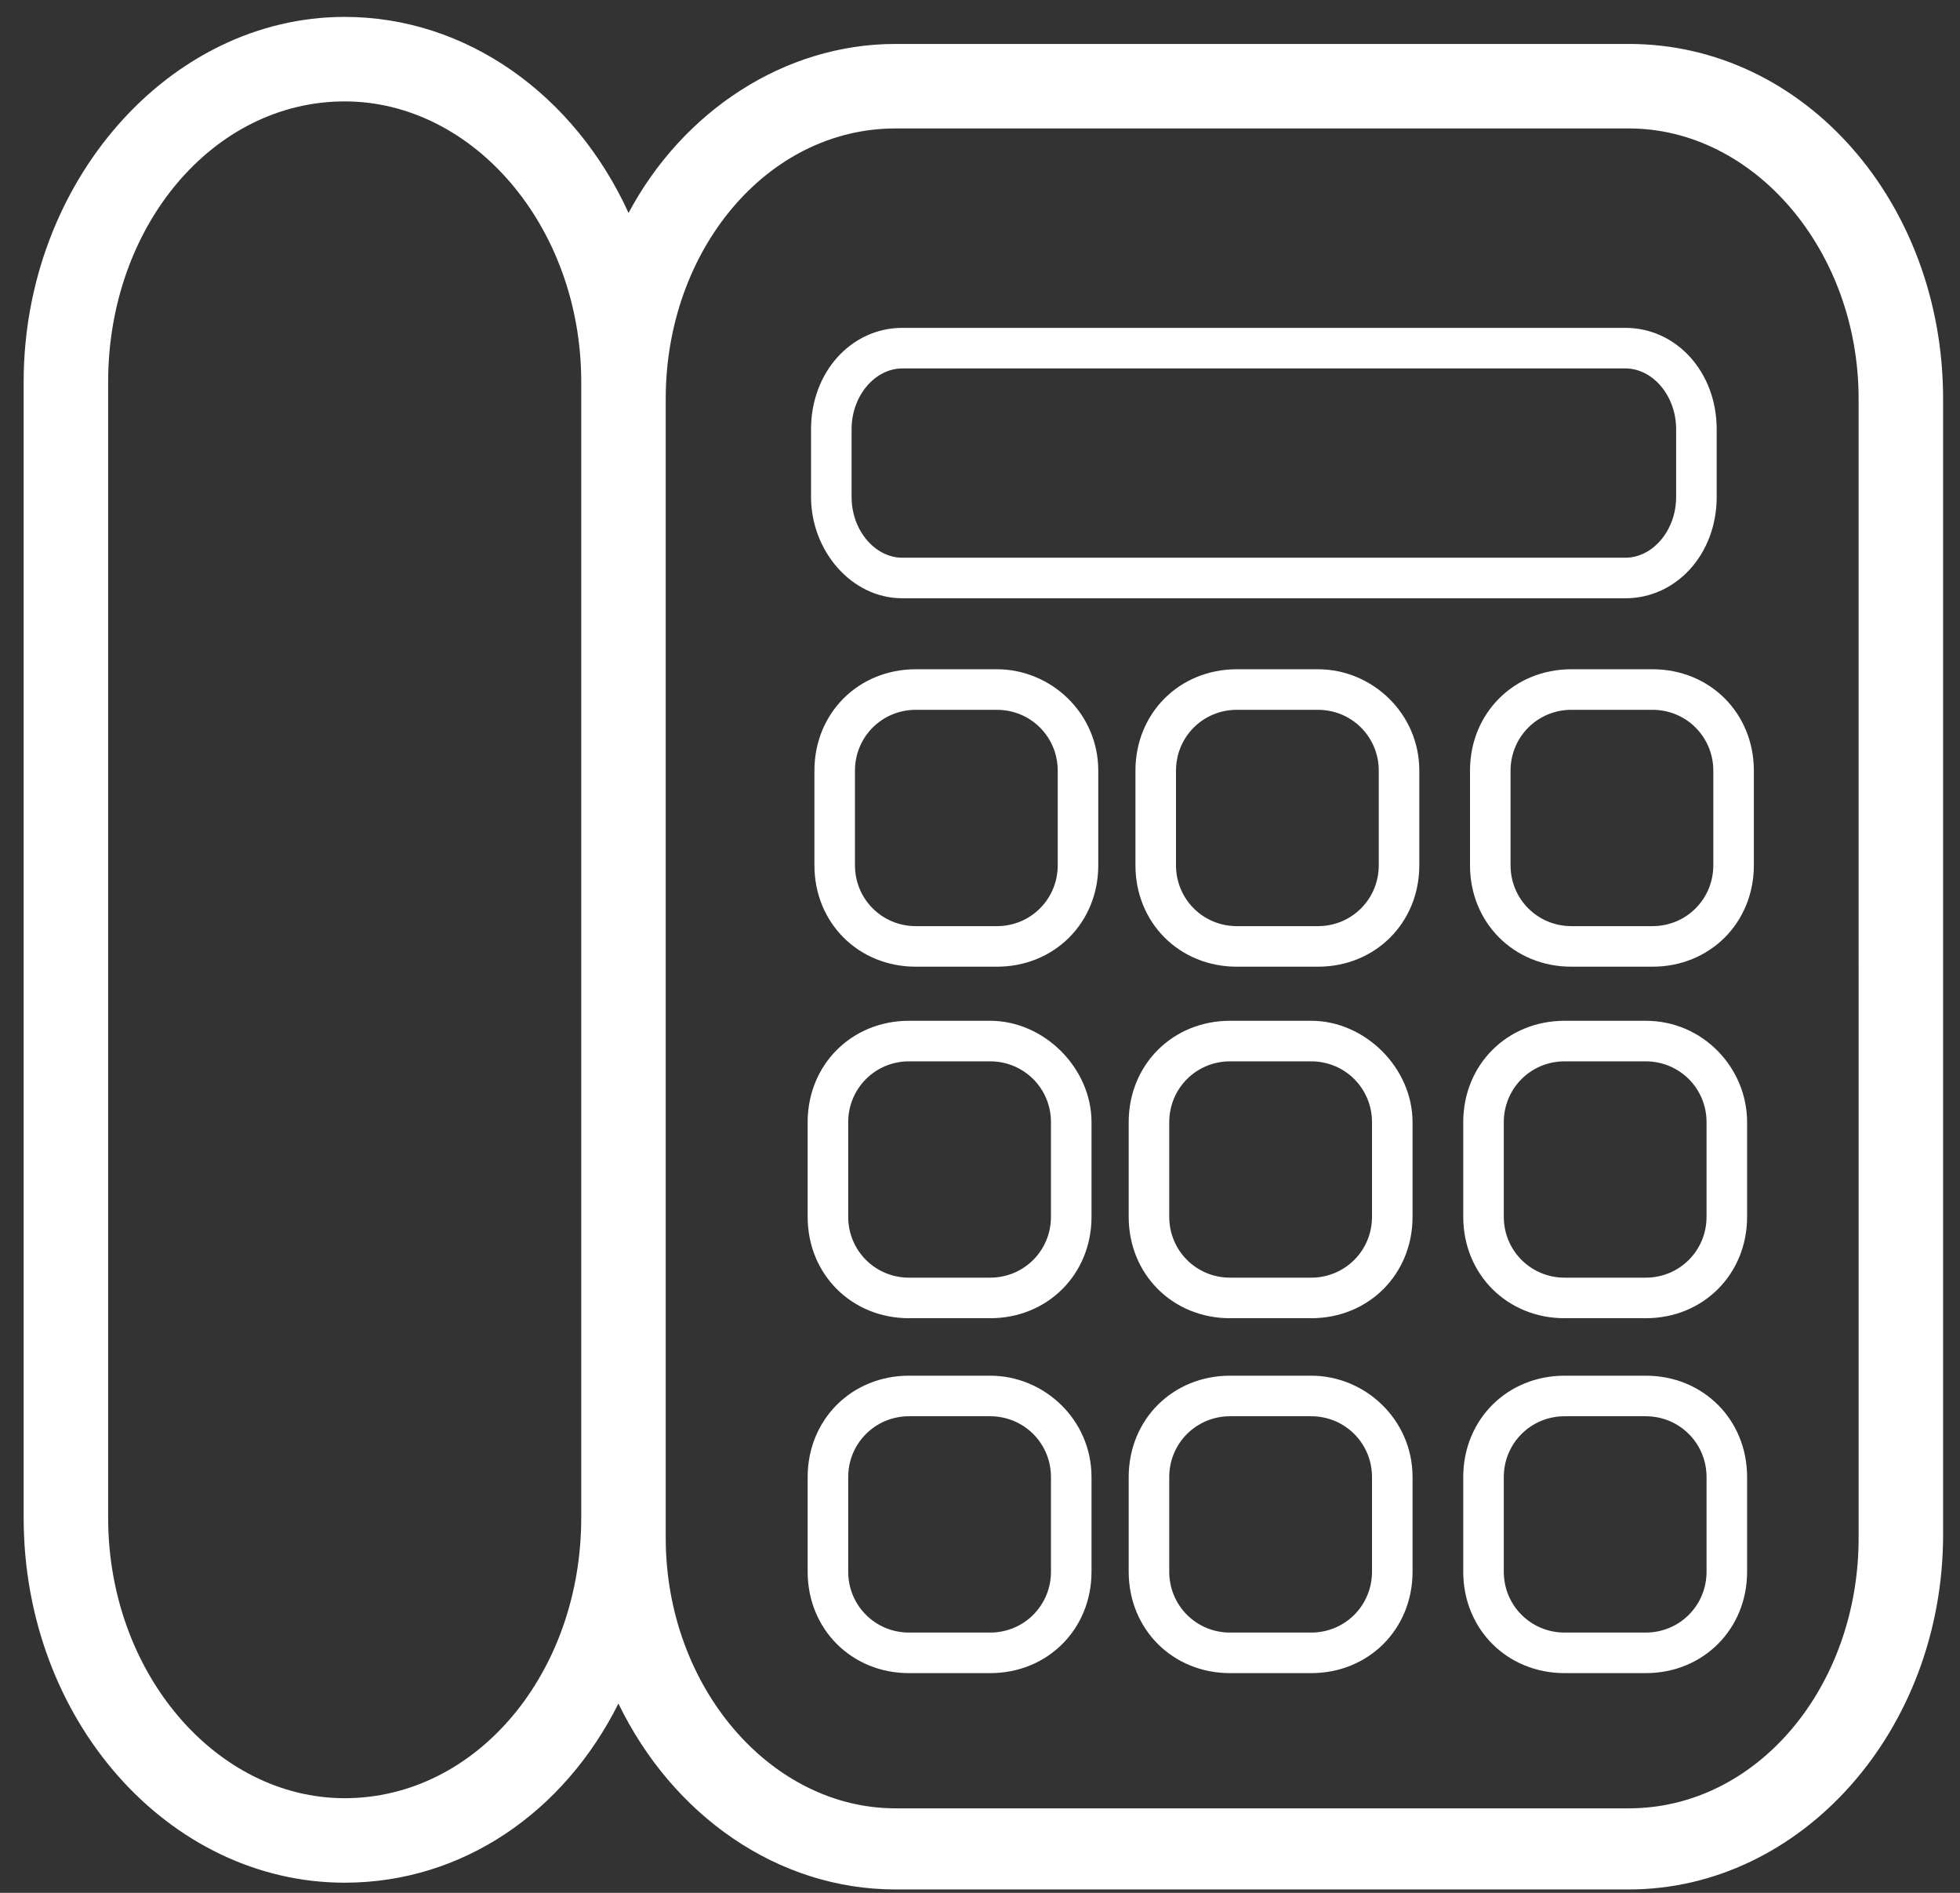<?xml version="1.0" encoding="utf-8"?>
<!-- Generator: Adobe Illustrator 25.4.1, SVG Export Plug-In . SVG Version: 6.00 Build 0)  -->
<svg version="1.1" id="Layer_1" xmlns="http://www.w3.org/2000/svg" xmlns:xlink="http://www.w3.org/1999/xlink" x="0px" y="0px"
	 viewBox="0 0 58 56" style="enable-background:new 0 0 58 56;" xml:space="preserve">
<rect x="0" y="0" width="58" height="56" fill="#333333" stroke="none"/>
<style type="text/css">
	.st0{fill:#FFFFFF;}
</style>
<path class="st0" d="M48.2,1.3H26.5c-3.3,0-6.3,2-7.9,5c-1.6-3.5-4.8-5.8-8.4-5.8c-5.2,0-9.5,4.9-9.5,10.8v33.6
	c0,6,4.3,10.8,9.5,10.8c3.5,0,6.5-2.1,8.1-5.3c1.6,3.3,4.7,5.5,8.2,5.5h21.7c5.1,0,9.3-4.7,9.3-10.5V11.8C57.5,6,53.4,1.3,48.2,1.3
	 M17.2,44.9c0,4.6-3.1,8.3-7,8.3c-3.8,0-7-3.7-7-8.3V11.3c0-4.6,3.1-8.3,7-8.3c3.8,0,7,3.7,7,8.3V44.9z M55,45.5c0,4.4-3,8-6.8,8
	H26.5c-3.7,0-6.8-3.6-6.8-8V11.8c0-4.4,3-8,6.8-8h21.7c3.7,0,6.8,3.6,6.8,8V45.5z"/>
<path class="st0" d="M26.7,17.7h21.4c1.5,0,2.7-1.3,2.7-3v-2c0-1.7-1.2-3-2.7-3H26.7c-1.5,0-2.7,1.3-2.7,3v2
	C24,16.3,25.2,17.7,26.7,17.7 M25.2,12.7c0-1,0.7-1.8,1.5-1.8h21.4c0.8,0,1.5,0.8,1.5,1.8v2c0,1-0.7,1.8-1.5,1.8H26.7
	c-0.8,0-1.5-0.8-1.5-1.8V12.7z"/>
<path class="st0" d="M29.5,19.8h-2.4c-1.7,0-3,1.3-3,3v2.8c0,1.7,1.3,3,3,3h2.4c1.7,0,3-1.3,3-3v-2.8C32.5,21.1,31.1,19.8,29.5,19.8
	 M31.3,25.6c0,1-0.8,1.8-1.8,1.8h-2.4c-1,0-1.8-0.8-1.8-1.8v-2.8c0-1,0.8-1.8,1.8-1.8h2.4c1,0,1.8,0.8,1.8,1.8V25.6z"/>
<path class="st0" d="M39,19.8h-2.4c-1.7,0-3,1.3-3,3v2.8c0,1.7,1.3,3,3,3H39c1.7,0,3-1.3,3-3v-2.8C42,21.1,40.6,19.8,39,19.8
	 M40.8,25.6c0,1-0.8,1.8-1.8,1.8h-2.4c-1,0-1.8-0.8-1.8-1.8v-2.8c0-1,0.8-1.8,1.8-1.8H39c1,0,1.8,0.8,1.8,1.8V25.6z"/>
<path class="st0" d="M48.9,19.8h-2.4c-1.7,0-3,1.3-3,3v2.8c0,1.7,1.3,3,3,3h2.4c1.7,0,3-1.3,3-3v-2.8C51.9,21.1,50.6,19.8,48.9,19.8
	 M50.7,25.6c0,1-0.8,1.8-1.8,1.8h-2.4c-1,0-1.8-0.8-1.8-1.8v-2.8c0-1,0.8-1.8,1.8-1.8h2.4c1,0,1.8,0.8,1.8,1.8V25.6z"/>
<path class="st0" d="M29.3,30.2h-2.4c-1.7,0-3,1.3-3,3V36c0,1.7,1.3,3,3,3h2.4c1.7,0,3-1.3,3-3v-2.8C32.3,31.6,30.9,30.2,29.3,30.2
	 M31.1,36c0,1-0.8,1.8-1.8,1.8h-2.4c-1,0-1.8-0.8-1.8-1.8v-2.8c0-1,0.8-1.8,1.8-1.8h2.4c1,0,1.8,0.8,1.8,1.8V36z"/>
<path class="st0" d="M38.8,30.2h-2.4c-1.7,0-3,1.3-3,3V36c0,1.7,1.3,3,3,3h2.4c1.7,0,3-1.3,3-3v-2.8C41.8,31.6,40.4,30.2,38.8,30.2
	 M40.6,36c0,1-0.8,1.8-1.8,1.8h-2.4c-1,0-1.8-0.8-1.8-1.8v-2.8c0-1,0.8-1.8,1.8-1.8h2.4c1,0,1.8,0.8,1.8,1.8V36z"/>
<path class="st0" d="M48.7,30.2h-2.4c-1.7,0-3,1.3-3,3V36c0,1.7,1.3,3,3,3h2.4c1.7,0,3-1.3,3-3v-2.8C51.7,31.6,50.4,30.2,48.7,30.2
	 M50.5,36c0,1-0.8,1.8-1.8,1.8h-2.4c-1,0-1.8-0.8-1.8-1.8v-2.8c0-1,0.8-1.8,1.8-1.8h2.4c1,0,1.8,0.8,1.8,1.8V36z"/>
<path class="st0" d="M29.3,40.7h-2.4c-1.7,0-3,1.3-3,3v2.8c0,1.7,1.3,3,3,3h2.4c1.7,0,3-1.3,3-3v-2.8C32.3,42,30.9,40.7,29.3,40.7
	 M31.1,46.5c0,1-0.8,1.8-1.8,1.8h-2.4c-1,0-1.8-0.8-1.8-1.8v-2.8c0-1,0.8-1.8,1.8-1.8h2.4c1,0,1.8,0.8,1.8,1.8V46.5z"/>
<path class="st0" d="M38.8,40.7h-2.4c-1.7,0-3,1.3-3,3v2.8c0,1.7,1.3,3,3,3h2.4c1.7,0,3-1.3,3-3v-2.8C41.8,42,40.4,40.7,38.8,40.7
	 M40.6,46.5c0,1-0.8,1.8-1.8,1.8h-2.4c-1,0-1.8-0.8-1.8-1.8v-2.8c0-1,0.8-1.8,1.8-1.8h2.4c1,0,1.8,0.8,1.8,1.8V46.5z"/>
<path class="st0" d="M48.7,40.7h-2.4c-1.7,0-3,1.3-3,3v2.8c0,1.7,1.3,3,3,3h2.4c1.7,0,3-1.3,3-3v-2.8C51.7,42,50.4,40.7,48.7,40.7
	 M50.5,46.5c0,1-0.8,1.8-1.8,1.8h-2.4c-1,0-1.8-0.8-1.8-1.8v-2.8c0-1,0.8-1.8,1.8-1.8h2.4c1,0,1.8,0.8,1.8,1.8V46.5z"/>
<g>
</g>
<g>
</g>
<g>
</g>
<g>
</g>
<g>
</g>
<g>
</g>
<g>
</g>
<g>
</g>
<g>
</g>
<g>
</g>
<g>
</g>
<g>
</g>
<g>
</g>
<g>
</g>
<g>
</g>
</svg>

